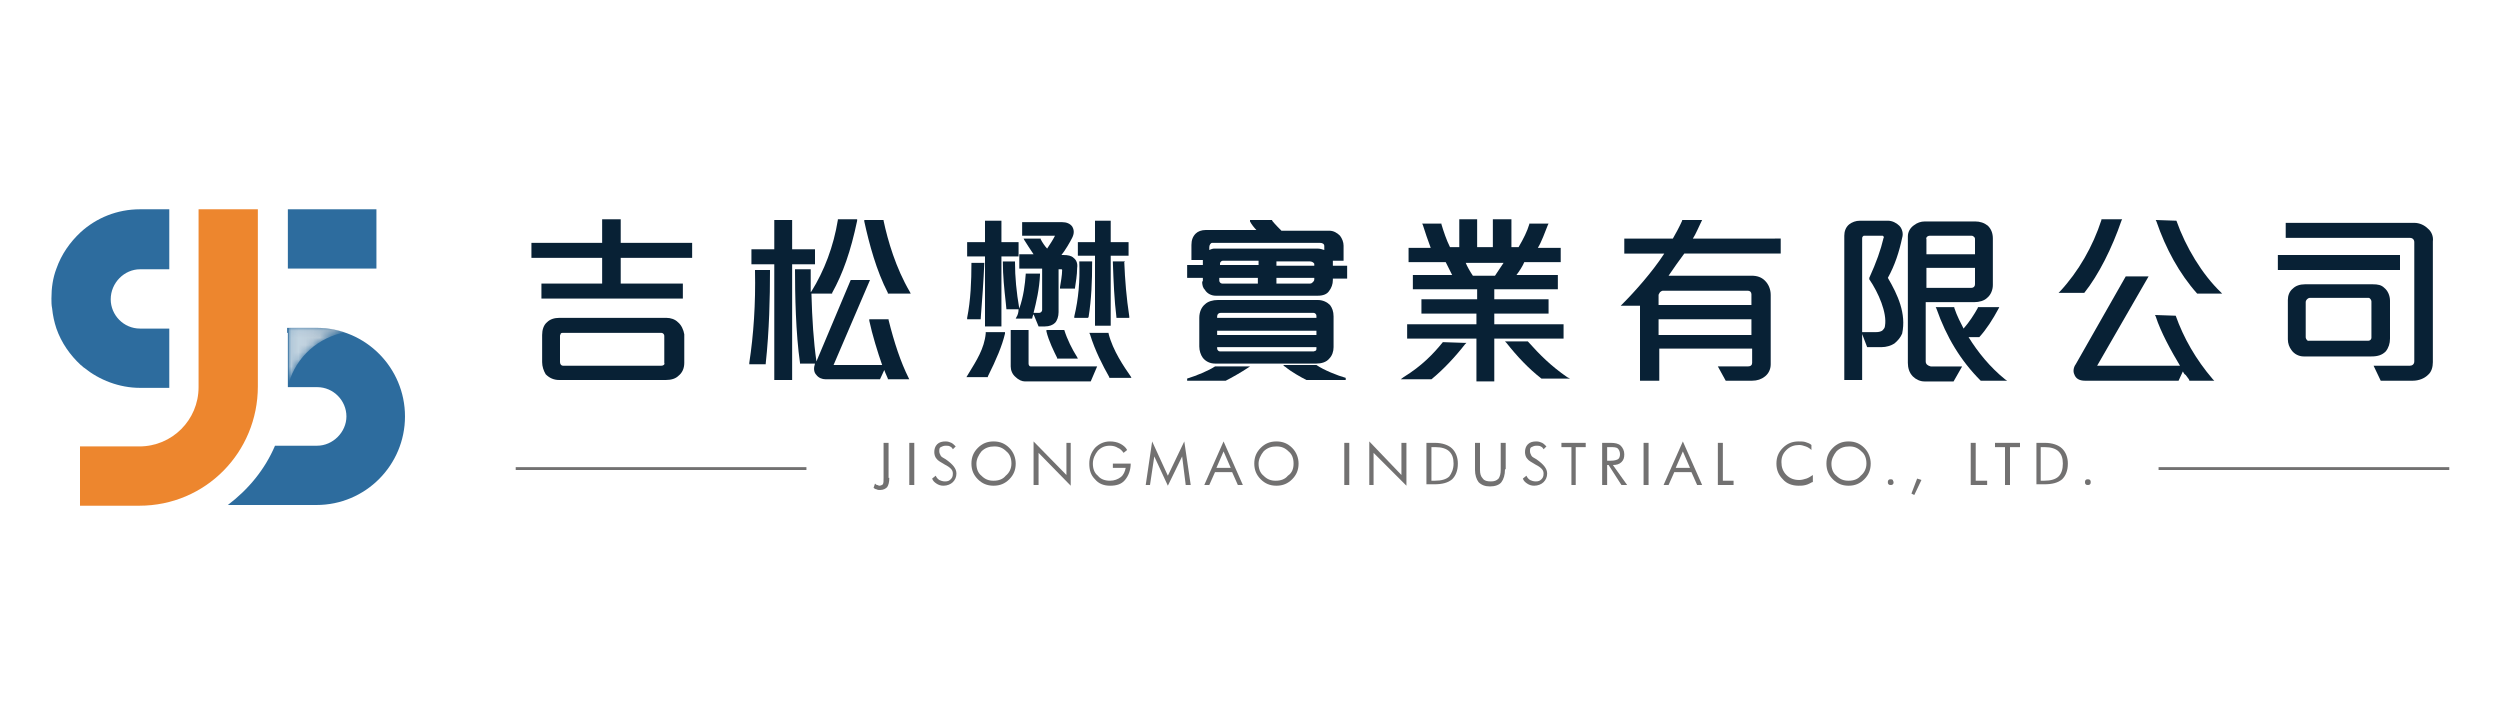 <svg xmlns="http://www.w3.org/2000/svg" xmlns:xlink="http://www.w3.org/1999/xlink" id="&#x5716;&#x5C64;_1" x="0px" y="0px" viewBox="0 0 350 100" style="enable-background:new 0 0 350 100;" xml:space="preserve"><style type="text/css">	.st0{fill-rule:evenodd;clip-rule:evenodd;fill:#ED862E;}	.st1{fill-rule:evenodd;clip-rule:evenodd;fill:#2D6C9E;}	.st2{opacity:0.75;}	.st3{clip-path:url(#SVGID_1_);}	.st4{filter:url(#Adobe_OpacityMaskFilter);}	.st5{clip-path:url(#SVGID_2_);fill:url(#SVGID_4_);}	.st6{clip-path:url(#SVGID_2_);mask:url(#SVGID_3_);fill:url(#SVGID_5_);}	.st7{fill:#082135;}	.st8{fill:#727171;}</style><g>	<path class="st0" d="M27.8,29.3h8.3v24.8c0,9.2-7.3,16.7-16.6,16.7h-8.3v-8.3h8.3c4.6,0,8.3-3.7,8.3-8.3V29.3z"></path>	<path class="st1" d="M40.3,46.6v7.6h4.1c2.3,0,4.1,1.9,4.1,4.1s-1.9,4.1-4.1,4.1h-5.9c-1.4,3.3-3.7,6.1-6.6,8.3h12.4  c6.9,0,12.4-5.6,12.4-12.4c0-6.8-5.5-12.4-12.4-12.4h-4.1V46.6z"></path>	<polygon class="st1" points="44.4,29.3 52.7,29.3 52.7,37.6 40.3,37.6 40.3,29.3  "></polygon>	<path class="st1" d="M23.7,37.6v-8.3h-4.1c-3.2,0-6.1,1.2-8.3,3.2c-1.5,1.4-2.7,3.1-3.4,5.1c-0.5,1.3-0.7,2.7-0.7,4.2  c0,0.5,0,0.9,0.1,1.4c0.1,1,0.3,1.9,0.6,2.8c0.7,2,1.9,3.7,3.4,5.1c0.2,0.1,0.3,0.3,0.5,0.4c2.1,1.7,4.9,2.8,7.8,2.8h4.1v-8.3h-4.1  c-2.3,0-4.1-1.9-4.1-4.1c0-2.3,1.9-4.2,4.1-4.2H23.7z"></path>	<g class="st2">		<g>			<defs>				<rect id="SVGID_8_" x="40.3" y="45.8" width="8.1" height="7.8"></rect>			</defs>			<clipPath id="SVGID_1_">				<use xlink:href="#SVGID_8_" style="overflow:visible;"></use>			</clipPath>			<g class="st3">				<defs>					<path id="SVGID_10_" d="M48.4,46.5c-1.2-0.4-2.6-0.6-3.9-0.6h-4.1v0.7v7.1C41.5,49.9,44.6,47.2,48.4,46.5"></path>				</defs>				<clipPath id="SVGID_2_">					<use xlink:href="#SVGID_10_" style="overflow:visible;"></use>				</clipPath>				<defs>					<filter id="Adobe_OpacityMaskFilter" filterUnits="userSpaceOnUse" x="40.3" y="45.8" width="8.1" height="7.8">											</filter>				</defs>				<mask maskUnits="userSpaceOnUse" x="40.3" y="45.8" width="8.1" height="7.8" id="SVGID_3_">					<g class="st4">													<linearGradient id="SVGID_4_" gradientUnits="userSpaceOnUse" x1="-453.408" y1="3234.045" x2="-452.519" y2="3234.045" gradientTransform="matrix(9.112 0 0 -9.112 4171.668 29517.76)">							<stop offset="0" style="stop-color:#FFFFFF"></stop>							<stop offset="0.108" style="stop-color:#FAFAFA"></stop>							<stop offset="0.232" style="stop-color:#ECECEC"></stop>							<stop offset="0.363" style="stop-color:#D5D5D5"></stop>							<stop offset="0.5" style="stop-color:#B5B5B5"></stop>							<stop offset="0.641" style="stop-color:#8C8C8C"></stop>							<stop offset="0.786" style="stop-color:#595959"></stop>							<stop offset="0.931" style="stop-color:#1F1F1F"></stop>							<stop offset="1" style="stop-color:#000000"></stop>						</linearGradient>						<rect x="40.3" y="45.8" class="st5" width="8.1" height="7.8"></rect>					</g>				</mask>									<linearGradient id="SVGID_5_" gradientUnits="userSpaceOnUse" x1="-453.408" y1="3234.045" x2="-452.519" y2="3234.045" gradientTransform="matrix(9.112 0 0 -9.112 4171.668 29517.76)">					<stop offset="0" style="stop-color:#F7F9F9"></stop>					<stop offset="0.282" style="stop-color:#F3F4F4"></stop>					<stop offset="0.604" style="stop-color:#E7E7E7"></stop>					<stop offset="0.945" style="stop-color:#D3D1D1"></stop>					<stop offset="1" style="stop-color:#CFCDCD"></stop>				</linearGradient>				<rect x="40.3" y="45.8" class="st6" width="8.1" height="7.8"></rect>			</g>		</g>	</g>	<path class="st7" d="M94.9,45.1c-0.4-0.4-1-0.6-1.6-0.6h-15c-0.7,0-1.3,0.2-1.7,0.6c-0.5,0.4-0.7,1.1-0.7,1.8l0,3.8  c0,0.6,0.2,1.2,0.5,1.7c0.5,0.5,1.1,0.8,1.9,0.8h14.9c0.8,0,1.4-0.2,1.8-0.6c0.5-0.4,0.8-1,0.8-1.8v-4  C95.7,46.2,95.4,45.5,94.9,45.1 M92.6,51.2H78.8c-0.2,0-0.4-0.2-0.4-0.5V47c0-0.1,0.1-0.2,0.1-0.3c0.1-0.1,0.2-0.1,0.3-0.1h13.8  c0.2,0,0.4,0.2,0.4,0.4v3.8C93.1,51,92.9,51.2,92.6,51.2"></path>	<polygon class="st7" points="86.9,30.7 84.3,30.7 84.3,34 74.4,34 74.4,36.1 84.3,36.1 84.3,39.7 75.8,39.7 75.8,41.8 95.6,41.8   95.6,39.7 86.9,39.7 86.9,36.1 96.9,36.1 96.9,34 86.9,34  "></polygon>	<path class="st7" d="M105.7,37.9c0.1,4.6-0.2,9-0.8,12.9l0,0.2h2.3l0-0.1c0.5-4.6,0.6-9.3,0.6-13v-0.1h-2.1L105.7,37.9z"></path>	<path class="st7" d="M124.4,44.8l0-0.1h-2.7l0,0.2c0.4,1.9,1.2,4.5,1.8,6.2h-6.8l5.1-11.9h-2.7l-4.8,11.4c-0.4-2.8-0.6-5.9-0.7-9.5  h2.9l0-0.1c1.5-2.7,2.6-5.8,3.5-10.1l0-0.2h-2.7l0,0.1c-0.6,3.7-1.9,7.1-3.7,10l-0.1,0.1c0-1,0-2,0-3.1v-0.1h-2.2l0,0.1  c0,3.3,0.1,8.9,0.7,13l0,0.1h2.1c-0.2,0.6-0.2,1.2,0.2,1.6c0.3,0.4,0.8,0.6,1.3,0.6h7.6l0.6-1.3c0.2,0.6,0.4,0.9,0.5,1.2l0,0.1h3  l-0.1-0.2C126.1,50.7,125.2,48,124.4,44.8"></path>	<polygon class="st7" points="114.1,34.9 110.9,34.9 110.9,30.8 108.4,30.8 108.4,34.9 105.2,34.9 105.2,37 108.4,37 108.4,53.2   110.9,53.2 110.9,37 114.1,37  "></polygon>	<path class="st7" d="M123.7,30.9l0-0.1H121l0,0.2c0.7,3.2,1.7,6.9,3.3,10l0,0.1h3.2l-0.1-0.2C125.4,37.5,124.3,33.7,123.7,30.9"></path>	<path class="st7" d="M144,50.9v-4.7h-2.5v5.1c0,0.5,0.2,1.1,0.7,1.5c0.4,0.4,0.9,0.6,1.3,0.6h9.2l0.9-2.1h-9.3  C144.1,51.3,144,51.1,144,50.9"></path>	<path class="st7" d="M157.5,36.6h-1.7l0,0.1c0.1,2.8,0.2,5.3,0.5,7.7l0,0.1h1.8l0-0.2c-0.4-2.6-0.6-5.1-0.7-7.6L157.5,36.6z"></path>	<polygon class="st7" points="153.3,45.6 155.5,45.6 155.5,35.8 158,35.8 158,33.9 155.5,33.9 155.5,30.9 153.3,30.9 153.3,33.9   150.9,33.9 150.9,35.8 153.3,35.8  "></polygon>	<path class="st7" d="M152.4,44.4c0.4-2.5,0.5-5,0.5-7.7l0-0.1h-1.8l0,0.1c0.1,2.6-0.1,5.1-0.7,7.6l0,0.2h1.9L152.4,44.4z"></path>	<path class="st7" d="M155.2,46.7l0-0.1h-2.7l0.1,0.2c0.7,2.3,1.8,4.4,2.7,6l0,0.1h3.1l-0.1-0.2C157.4,51.4,155.8,49.1,155.2,46.7"></path>	<path class="st7" d="M149,46.2h-2.5l0,0.2c0.3,1.3,1.1,2.9,1.5,3.7l0,0.1h2.9l-0.1-0.2C150.1,48.9,149.4,47.5,149,46.2L149,46.2z"></path>	<path class="st7" d="M142.3,44.4l-0.1,0.2h2.3c0,0,0.1-0.5,0.2-0.6l0.7,1.7h0.9c0.6,0,1.1-0.2,1.4-0.5c0.3-0.3,0.5-0.9,0.5-1.5v-6  h0.4c0.1,0,0.1,0.1,0.1,0.1c0,0.7-0.2,1.8-0.3,2.4l0,0.2h2.1l0-0.1c0.1-0.7,0.3-1.8,0.3-2.8c0.1-0.6-0.1-1.1-0.5-1.4  c-0.3-0.3-0.8-0.4-1.4-0.4h-0.3c0.5-0.6,1.2-1.8,1.5-2.4c0.3-0.6,0.3-1.1,0-1.6c-0.3-0.4-0.8-0.6-1.4-0.6h-5.6v1.9h4.6  c-0.3,0.6-0.7,1.2-1.1,1.8c-0.3-0.3-0.7-0.9-0.9-1.3l0-0.1h-2.4l0.1,0.2c0.3,0.5,0.9,1.4,1.3,2h-2l0,2h3.2v5.8  c0,0.2-0.2,0.4-0.4,0.4h-0.8c0.4-1.6,0.8-3.3,0.9-5.3l0-0.2h-2l0,0.1c-0.1,1.4-0.3,3.1-0.9,4.8l0,0c-0.4-2.3-0.6-4.4-0.6-6.5l0-0.1  h-1.7v0.1c0,1.9,0.2,3.8,0.4,5.6l0.1,1h1.7C142.6,43.7,142.5,44.1,142.3,44.4"></path>	<path class="st7" d="M138,46.7c-0.2,2.1-1.3,3.8-2.4,5.6l-0.3,0.5h3l0-0.1c1.2-2.4,2-4.3,2.4-6l0-0.2H138L138,46.7z"></path>	<polygon class="st7" points="137.9,45.7 140.2,45.7 140.2,35.9 142.6,35.9 142.6,33.9 140.2,33.9 140.2,30.9 137.9,30.9   137.9,33.9 135.4,33.9 135.4,35.9 137.9,35.9  "></polygon>	<path class="st7" d="M135.4,44.5l0,0.2h1.9l0-0.1c0.2-2.5,0.4-5.3,0.5-7.7l0-0.1H136l0,0.1C136,39.3,135.9,42,135.4,44.5"></path>	<path class="st7" d="M184.5,42h-14c-0.7,0-1.4,0.2-1.8,0.6c-0.5,0.4-0.8,1.1-0.8,1.9l0,4c0,0.6,0.2,1.2,0.5,1.6  c0.4,0.5,1,0.8,1.7,0.8h14.2c0.7,0,1.4-0.2,1.8-0.7c0.4-0.4,0.6-1,0.6-1.6v-4.3c0-0.7-0.2-1.2-0.5-1.6  C185.8,42.3,185.2,42,184.5,42 M183.9,43.8c0.2,0,0.4,0.2,0.4,0.4l0,0.3h-13.9v-0.2c0-0.3,0.2-0.5,0.5-0.5H183.9z M170.4,46.9v-0.6  h13.9v0.6H170.4z M183.9,49.2h-13.1c-0.2,0-0.4-0.2-0.4-0.4v-0.2h13.9v0.2c0,0.1,0,0.2-0.1,0.3C184.1,49.1,184,49.2,183.9,49.2"></path>	<path class="st7" d="M179.7,51.2l0.3,0.2c0.7,0.6,2.1,1.4,2.9,1.8h5.5l0-0.3c-1.1-0.3-3.1-1.1-4.1-1.8H179.7z"></path>	<path class="st7" d="M166.2,53l0,0.3h5.4l0,0c0.8-0.4,2.2-1.2,3.1-1.8l0.3-0.2l-4.9,0C169.2,51.9,167.5,52.6,166.2,53"></path>	<path class="st7" d="M168.3,39.4c0,0.5,0.1,0.9,0.4,1.2c0.3,0.5,0.9,0.8,1.5,0.8h14.3c0.7,0,1.3-0.2,1.6-0.7  c0.3-0.4,0.5-0.9,0.5-1.5l0-0.2h2l0-1.8h-2l0-0.7h1.5v-2.1c0-0.5-0.2-1-0.5-1.4c-0.4-0.4-0.9-0.7-1.5-0.7l-6.7,0  c-0.3-0.3-0.9-0.9-1.3-1.4l0-0.1h-3.1L175,31c0.2,0.4,0.6,0.9,0.9,1.2h-7.1c-0.6,0-1.1,0.2-1.4,0.5c-0.4,0.4-0.6,0.9-0.6,1.6v2.1  h1.6l0,0.7h-2.2l0,1.8h2.2V39.4z M170.8,37.2v-0.3c0-0.2,0.2-0.4,0.4-0.4h5l0,0.6H170.8z M176.1,38.9l0,0.8h-5  c-0.2,0-0.4-0.2-0.4-0.4l0-0.4H176.1z M178.7,37.2l0-0.6h4.7c0.2,0,0.4,0.1,0.5,0.2c0.1,0.1,0.1,0.1,0.1,0.2v0.2H178.7z   M178.7,39.7l0-0.8h5.3v0.2c0,0.2-0.1,0.3-0.2,0.4c-0.1,0.1-0.2,0.2-0.4,0.2H178.7z M185.4,34.4V35c-0.3-0.1-0.6-0.2-1-0.2H170  c-0.2,0-0.5,0.1-0.7,0.2v-0.4c0-0.3,0.2-0.6,0.4-0.6h15.1C185.2,34,185.4,34.2,185.4,34.4"></path>	<path class="st7" d="M213.9,47.8h-3.2l0.2,0.2c1.5,1.9,3.1,3.6,4.9,5h4l-0.4-0.2C217.1,51.2,215.6,49.7,213.9,47.8"></path>	<path class="st7" d="M202,47.9c-1.3,1.6-2.9,3.3-5.5,4.9l-0.4,0.3h4.3l0,0c1.6-1.3,3.3-3.1,4.7-4.9l0.2-0.2h-0.3L202,47.9z"></path>	<path class="st7" d="M218.9,47.4v-2h-9.7l0-1.5h7.6l0-2h-7.6l0-1.4h8.9v-2h-5.8c0.4-0.5,0.9-1.3,1.1-1.8h5.1v-2h-3.2  c0.5-0.8,1-2.2,1.4-3.2l0.1-0.2h-2.7l0,0.1c-0.3,1-0.8,2-1.5,3.2h-1v-3.9H209v3.9h-2.2l0-3.9h-2.5v3.9H203c-0.5-1-0.9-2.2-1.2-3.2  l0-0.1h-2.7l0.1,0.2c0.3,1,0.7,2.1,1.1,3.2h-3.1v2h5.2c0.3,0.6,0.6,1.2,0.9,1.8h-5.5v2h9l0,1.4H199l0,2h7.7l0,1.5H197v2h9.7l0,6  h2.5l0-6H218.9z M205.2,36.8h5.3c-0.4,0.6-0.8,1.2-1.2,1.8h-3.1C205.8,38,205.4,37.3,205.2,36.8"></path>	<path class="st7" d="M238.2,31l0.1-0.2h-2.8l0,0.1c-0.3,0.7-1,2-1.3,2.5h-6.8v2.1h5.6c-1.7,2.6-4.1,5.3-5.9,7.1l-0.2,0.2h2.7v10.5  h2.7l0-4.5h13v2c0,0.3-0.2,0.5-0.6,0.5h-4.2l1.1,2h3.7c0.7,0,1.3-0.2,1.8-0.6c0.5-0.4,0.8-1,0.8-1.7v-9.7c0-0.8-0.3-1.5-0.8-2  c-0.5-0.5-1.1-0.7-1.9-0.7h-11.6c0.6-0.9,1.6-2.3,2.2-3.1h13.5v-2.1H237C237.4,32.8,237.8,31.8,238.2,31 M245.2,44.7l0,2.2h-13  l0-2.2H245.2z M232.2,42.7v-1.4c0-0.1,0.1-0.2,0.2-0.4c0.1-0.1,0.3-0.2,0.4-0.2h11.9c0.3,0,0.5,0.2,0.5,0.5l0,1.5H232.2z"></path>	<path class="st7" d="M275.6,47.2l1.5,0c1-1.1,1.9-2.5,2.7-4l0.1-0.2h-3l0,0.1c-0.5,0.9-1.2,2-2,2.9c-0.4-0.8-0.9-1.7-1.3-2.9l0-0.1  h-2.6l0.1,0.2c1.4,4,3.4,7.3,6.2,10.1h3.7l-0.3-0.2C278.6,51.4,276.9,49.3,275.6,47.2"></path>	<path class="st7" d="M269.6,50.6v-8.3h6.8c0.7,0,1.4-0.2,1.8-0.6c0.5-0.4,0.8-1.1,0.8-1.8v-6.5c0-0.7-0.2-1.3-0.7-1.8  c-0.5-0.4-1.1-0.6-1.8-0.6h-7c-0.6,0-1.1,0.2-1.5,0.5c-0.6,0.4-0.9,1-0.9,1.6v17.7c0,0.7,0.2,1.4,0.7,1.9c0.4,0.4,1,0.7,1.6,0.7  h4.1l1.2-2.1h-4.4C269.9,51.2,269.6,51,269.6,50.6 M270.2,33h5.8c0.2,0,0.3,0.1,0.4,0.2c0.1,0.1,0.1,0.2,0.1,0.3l0,2.1h-6.8l0-2.1  C269.6,33.3,269.8,33,270.2,33 M276.5,39.8c0,0.3-0.2,0.5-0.5,0.5h-6.3l0-2.8h6.8V39.8z"></path>	<path class="st7" d="M266.3,33.3c0.2-0.6,0-1.3-0.4-1.7c-0.4-0.4-1-0.7-1.6-0.7h-3.9c-0.6,0-1.1,0.2-1.5,0.5  c-0.5,0.4-0.7,1-0.7,1.6v20.2h2.5l0-19.8c0-0.1,0-0.2,0.1-0.3c0.1-0.1,0.1-0.1,0.2-0.1h2.5c0.1,0,0.1,0,0.2,0.1  c0,0.1,0.1,0.1,0,0.2c-0.4,1.7-1,3.4-2,5.6l0,0.1l0,0.1c1.3,1.9,2.5,4.7,2.2,6.5c0,0.3-0.2,0.5-0.4,0.7c-0.2,0.1-0.4,0.2-0.9,0.2  h-2l0.8,2.1h2c0.7,0,1.3-0.2,1.8-0.5c0.5-0.4,0.9-0.9,1.1-1.4c0.6-2.8-0.6-5.4-2-7.8C265.3,37.1,265.9,35.2,266.3,33.3"></path>	<path class="st7" d="M304.6,44.2L304.6,44.2l-2.9-0.1l0.1,0.2c0.7,2.2,2.2,4.9,3.4,6.9l-11.6,0l7.2-12.5h-3.2l-7,12.3  c-0.3,0.4-0.4,1-0.2,1.4c0.2,0.6,0.7,0.9,1.5,0.9H305l0.6-1.3c0.1,0.2,0.2,0.4,0.4,0.5c0.2,0.3,0.4,0.5,0.5,0.7l0,0.1h3.5l-0.2-0.2  C307.4,50.3,305.7,47.3,304.6,44.2"></path>	<path class="st7" d="M304.7,30.9L304.7,30.9l-2.9-0.1l0.1,0.2c1.3,3.8,3.2,7.3,5.7,10.1h3.5l-0.2-0.2  C308.3,38.4,306,34.6,304.7,30.9"></path>	<path class="st7" d="M291.8,41c2-2.5,3.9-6.3,5.2-10.1l0.1-0.2h-2.9l0,0.1c-1.2,3.7-3.2,7.2-5.8,10l-0.2,0.2L291.8,41L291.8,41z"></path>	<path class="st7" d="M339.9,32c-0.5-0.5-1.2-0.8-1.9-0.8h-18l0,2.1h17.4c0.3,0,0.6,0.2,0.6,0.6v16.7c0,0.4-0.3,0.6-0.6,0.6h-5.1  l1,2.1h4.5c0.8,0,1.6-0.3,2.1-0.8c0.5-0.4,0.7-1.1,0.7-1.8V33.8C340.7,33.1,340.4,32.4,339.9,32"></path>	<path class="st7" d="M334.6,47.4v-5.3c0-0.7-0.3-1.4-0.8-1.8c-0.4-0.4-0.9-0.5-1.6-0.5h-9.5c-0.7,0-1.3,0.2-1.7,0.6  c-0.5,0.4-0.7,1-0.7,1.6v5.5c0,0.6,0.2,1.1,0.5,1.5c0.4,0.6,1.1,0.9,1.7,0.9h9.5c0.9,0,1.5-0.2,2-0.7  C334.4,48.7,334.6,48.1,334.6,47.4 M322.8,47.2v-4.9c0-0.3,0.3-0.6,0.6-0.6h8.2c0.2,0,0.4,0.3,0.4,0.5v5.1c0,0.2-0.2,0.4-0.4,0.4  h-8.4C323.1,47.8,322.8,47.5,322.8,47.2"></path>	<rect x="318.9" y="35.7" class="st7" width="17.1" height="2.1"></rect>	<path class="st8" d="M124.5,66.9c0,0.6-0.1,1-0.3,1.3c-0.2,0.2-0.5,0.4-1,0.4c-0.2,0-0.3,0-0.5-0.1c-0.1,0-0.3-0.1-0.4-0.2l0.2-0.6  c0.1,0.1,0.2,0.2,0.3,0.2c0.1,0,0.2,0.1,0.3,0.1c0.2,0,0.4-0.1,0.5-0.2c0.1-0.2,0.1-0.4,0.1-0.9V62h0.7V66.9z"></path>	<rect x="127.3" y="62" class="st8" width="0.7" height="5.9"></rect>	<path class="st8" d="M133.9,66.3c0,0.5-0.2,0.9-0.5,1.2c-0.3,0.3-0.8,0.5-1.3,0.5c-0.4,0-0.7-0.1-1-0.3c-0.3-0.2-0.5-0.4-0.6-0.7  l0.5-0.4c0.1,0.2,0.2,0.4,0.5,0.6c0.2,0.1,0.5,0.2,0.8,0.2c0.4,0,0.6-0.1,0.8-0.3c0.2-0.2,0.3-0.4,0.3-0.8c0-0.3-0.1-0.5-0.3-0.7  c-0.2-0.2-0.5-0.4-0.9-0.6c-0.5-0.3-0.9-0.5-1.1-0.8c-0.2-0.2-0.3-0.6-0.3-0.9c0-0.4,0.1-0.8,0.4-1.1c0.3-0.3,0.7-0.4,1.2-0.4  c0.3,0,0.6,0.1,0.8,0.2c0.2,0.1,0.4,0.3,0.6,0.5l-0.4,0.4c-0.1-0.2-0.2-0.3-0.4-0.4c-0.2-0.1-0.3-0.1-0.6-0.1  c-0.3,0-0.5,0.1-0.7,0.2c-0.2,0.1-0.2,0.3-0.2,0.6c0,0.2,0.1,0.4,0.2,0.6c0.1,0.2,0.4,0.3,0.7,0.5l0,0  C133.4,65,133.9,65.6,133.9,66.3"></path>	<path class="st8" d="M142.2,64.9c0,0.9-0.3,1.6-0.9,2.2c-0.6,0.6-1.3,0.9-2.2,0.9c-0.9,0-1.6-0.3-2.2-0.9c-0.6-0.6-0.9-1.3-0.9-2.2  c0-0.9,0.3-1.6,0.9-2.2c0.6-0.6,1.3-0.9,2.2-0.9c0.9,0,1.6,0.3,2.2,0.9C141.9,63.3,142.2,64.1,142.2,64.9 M141.6,64.9  c0-0.7-0.2-1.3-0.7-1.7c-0.5-0.5-1-0.7-1.7-0.7c-0.7,0-1.3,0.2-1.8,0.7c-0.4,0.5-0.7,1.1-0.7,1.7c0,0.7,0.2,1.3,0.7,1.7  c0.5,0.5,1,0.7,1.7,0.7c0.7,0,1.3-0.2,1.7-0.7C141.3,66.2,141.6,65.6,141.6,64.9"></path>	<polygon class="st8" points="149.9,68 145.4,63.4 145.4,67.9 144.7,67.9 144.7,61.8 149.3,66.5 149.3,62 149.9,62  "></polygon>	<path class="st8" d="M158.3,64.9c0,0.9-0.3,1.7-0.8,2.3c-0.5,0.6-1.2,0.8-2.1,0.8c-0.9,0-1.6-0.3-2.1-0.9c-0.6-0.6-0.8-1.3-0.8-2.2  c0-0.9,0.3-1.6,0.8-2.2c0.6-0.6,1.3-0.9,2.1-0.9c0.5,0,1,0.1,1.4,0.3c0.4,0.2,0.8,0.5,1,0.9l-0.5,0.4c-0.2-0.3-0.5-0.6-0.8-0.7  c-0.3-0.2-0.7-0.3-1.1-0.3c-0.7,0-1.2,0.2-1.7,0.7c-0.4,0.5-0.7,1.1-0.7,1.8c0,0.7,0.2,1.3,0.7,1.7c0.4,0.5,1,0.7,1.7,0.7  c0.6,0,1.1-0.2,1.5-0.5s0.6-0.8,0.7-1.3h-1.8v-0.6H158.3z"></path>	<polygon class="st8" points="166.7,67.9 166,67.9 165.5,63.9 163.5,68 161.6,63.9 161,67.9 160.4,67.9 161.3,61.8 163.5,66.6   165.8,61.8  "></polygon>	<path class="st8" d="M174,67.9h-0.7l-0.8-1.8h-2.4l-0.8,1.8h-0.7l2.7-6.1L174,67.9z M172.3,65.5l-1-2.3l-1,2.3H172.3z"></path>	<path class="st8" d="M181.8,64.9c0,0.9-0.3,1.6-0.9,2.2c-0.6,0.6-1.3,0.9-2.2,0.9c-0.9,0-1.6-0.3-2.2-0.9c-0.6-0.6-0.9-1.3-0.9-2.2  c0-0.9,0.3-1.6,0.9-2.2c0.6-0.6,1.3-0.9,2.2-0.9c0.9,0,1.6,0.3,2.2,0.9C181.5,63.3,181.8,64.1,181.8,64.9 M181.1,64.9  c0-0.7-0.2-1.3-0.7-1.7c-0.5-0.5-1-0.7-1.7-0.7c-0.7,0-1.3,0.2-1.8,0.7c-0.4,0.5-0.7,1.1-0.7,1.7c0,0.7,0.2,1.3,0.7,1.7  c0.5,0.5,1,0.7,1.7,0.7c0.7,0,1.3-0.2,1.7-0.7C180.9,66.2,181.1,65.6,181.1,64.9"></path>	<rect x="188.2" y="62" class="st8" width="0.7" height="5.9"></rect>	<polygon class="st8" points="196.9,68 192.3,63.4 192.3,67.9 191.7,67.9 191.7,61.8 196.2,66.5 196.2,62 196.9,62  "></polygon>	<path class="st8" d="M204.1,64.9c0,1-0.3,1.7-0.8,2.2c-0.6,0.5-1.4,0.7-2.5,0.7h-1.1V62h1.2c1,0,1.9,0.3,2.4,0.8  C203.8,63.3,204.1,64,204.1,64.9 M203.5,64.9c0-0.8-0.2-1.3-0.6-1.7c-0.4-0.4-1.1-0.6-1.9-0.6h-0.6v4.7h0.5c0.9,0,1.6-0.2,2-0.6  C203.2,66.3,203.5,65.7,203.5,64.9"></path>	<path class="st8" d="M210.7,65.7c0,0.8-0.2,1.4-0.5,1.8c-0.3,0.4-0.9,0.6-1.6,0.6c-0.7,0-1.2-0.2-1.6-0.6c-0.3-0.4-0.5-1-0.5-1.7  V62h0.7v3.8c0,0.5,0.1,0.9,0.4,1.2c0.2,0.3,0.6,0.4,1.1,0.4c0.5,0,0.8-0.1,1.1-0.4c0.2-0.3,0.3-0.7,0.3-1.2V62h0.7V65.7z"></path>	<path class="st8" d="M216.6,66.3c0,0.5-0.2,0.9-0.5,1.2c-0.3,0.3-0.8,0.5-1.3,0.5c-0.4,0-0.7-0.1-1-0.3c-0.3-0.2-0.5-0.4-0.6-0.7  l0.5-0.4c0.1,0.2,0.2,0.4,0.5,0.6c0.2,0.1,0.5,0.2,0.8,0.2c0.4,0,0.6-0.1,0.8-0.3c0.2-0.2,0.3-0.4,0.3-0.8c0-0.3-0.1-0.5-0.3-0.7  c-0.2-0.2-0.5-0.4-0.9-0.6c-0.5-0.3-0.9-0.5-1.1-0.8c-0.2-0.2-0.3-0.6-0.3-0.9c0-0.4,0.1-0.8,0.4-1.1c0.3-0.3,0.7-0.4,1.2-0.4  c0.3,0,0.6,0.1,0.8,0.2c0.2,0.1,0.4,0.3,0.6,0.5l-0.4,0.4c-0.1-0.2-0.2-0.3-0.4-0.4c-0.2-0.1-0.3-0.1-0.6-0.1  c-0.3,0-0.5,0.1-0.7,0.2c-0.2,0.1-0.2,0.3-0.2,0.6c0,0.2,0.1,0.4,0.2,0.6c0.1,0.2,0.4,0.3,0.7,0.5l0,0  C216.1,65,216.6,65.6,216.6,66.3"></path>	<polygon class="st8" points="222,62.6 220.6,62.6 220.6,67.9 220,67.9 220,62.6 218.6,62.6 218.6,62 222,62  "></polygon>	<path class="st8" d="M227.8,67.9H227l-1.8-2.8H225v2.8h-0.7V62h1.2c0.6,0,1.1,0.1,1.4,0.4c0.3,0.3,0.5,0.7,0.5,1.2  c0,0.5-0.1,0.8-0.4,1.1c-0.3,0.3-0.7,0.4-1.2,0.4L227.8,67.9z M226.8,63.6c0-0.3-0.1-0.6-0.3-0.8c-0.2-0.2-0.6-0.2-1-0.2H225v1.9  h0.5c0.5,0,0.8-0.1,1-0.2C226.7,64.2,226.8,63.9,226.8,63.6"></path>	<rect x="230.1" y="62" class="st8" width="0.7" height="5.9"></rect>	<path class="st8" d="M238.3,67.9h-0.7l-0.8-1.8h-2.4l-0.8,1.8h-0.7l2.7-6.1L238.3,67.9z M236.6,65.5l-1-2.3l-1,2.3H236.6z"></path>	<polygon class="st8" points="242.7,67.9 240.5,67.9 240.5,62 241.2,62 241.2,67.3 242.7,67.3  "></polygon>	<path class="st8" d="M253.7,67.5c-0.2,0.1-0.5,0.3-0.9,0.4c-0.4,0.1-0.7,0.1-1,0.1c-0.9,0-1.7-0.3-2.2-0.9  c-0.6-0.6-0.9-1.3-0.9-2.2c0-0.9,0.3-1.6,0.9-2.2c0.6-0.6,1.3-0.9,2.2-0.9c0.4,0,0.7,0,1,0.1c0.3,0.1,0.6,0.2,0.8,0.4v0.7  c-0.2-0.2-0.5-0.4-0.8-0.5c-0.3-0.1-0.6-0.2-0.9-0.2c-0.7,0-1.3,0.2-1.8,0.7c-0.5,0.5-0.7,1-0.7,1.7c0,0.7,0.2,1.3,0.7,1.8  c0.5,0.5,1.1,0.7,1.8,0.7c0.3,0,0.7-0.1,1-0.2c0.3-0.1,0.6-0.3,0.9-0.5V67.5z"></path>	<path class="st8" d="M261.9,64.9c0,0.9-0.3,1.6-0.9,2.2c-0.6,0.6-1.3,0.9-2.2,0.9c-0.9,0-1.6-0.3-2.2-0.9c-0.6-0.6-0.9-1.3-0.9-2.2  c0-0.9,0.3-1.6,0.9-2.2c0.6-0.6,1.3-0.9,2.2-0.9c0.9,0,1.6,0.3,2.2,0.9C261.6,63.3,261.9,64.1,261.9,64.9 M261.3,64.9  c0-0.7-0.2-1.3-0.7-1.7c-0.5-0.5-1-0.7-1.7-0.7c-0.7,0-1.3,0.2-1.8,0.7c-0.4,0.5-0.7,1.1-0.7,1.7c0,0.7,0.2,1.3,0.7,1.7  c0.5,0.5,1,0.7,1.7,0.7c0.7,0,1.3-0.2,1.7-0.7C261,66.2,261.3,65.6,261.3,64.9"></path>	<path class="st8" d="M265.1,67.5c0,0.1,0,0.2-0.1,0.3c-0.1,0.1-0.2,0.1-0.3,0.1c-0.1,0-0.2,0-0.3-0.1c-0.1-0.1-0.1-0.2-0.1-0.3  c0-0.1,0-0.2,0.1-0.3c0.1-0.1,0.2-0.1,0.3-0.1c0.1,0,0.2,0,0.3,0.1C265,67.3,265.1,67.4,265.1,67.5"></path>	<polygon class="st8" points="269,67.2 268,69.3 267.6,69.1 268.4,67  "></polygon>	<polygon class="st8" points="278.2,67.9 275.9,67.9 275.9,62 276.6,62 276.6,67.3 278.2,67.3  "></polygon>	<polygon class="st8" points="282.8,62.6 281.4,62.6 281.4,67.9 280.7,67.9 280.7,62.6 279.3,62.6 279.3,62 282.8,62  "></polygon>	<path class="st8" d="M289.5,64.9c0,1-0.3,1.7-0.8,2.2c-0.6,0.5-1.4,0.7-2.5,0.7h-1.1V62h1.2c1,0,1.9,0.3,2.4,0.8  C289.2,63.3,289.5,64,289.5,64.9 M288.8,64.9c0-0.8-0.2-1.3-0.6-1.7c-0.4-0.4-1.1-0.6-1.9-0.6h-0.6v4.7h0.5c0.9,0,1.6-0.2,2-0.6  C288.6,66.3,288.8,65.7,288.8,64.9"></path>	<path class="st8" d="M292.7,67.5c0,0.1,0,0.2-0.1,0.3c-0.1,0.1-0.2,0.1-0.3,0.1c-0.1,0-0.2,0-0.3-0.1c-0.1-0.1-0.1-0.2-0.1-0.3  c0-0.1,0-0.2,0.1-0.3c0.1-0.1,0.2-0.1,0.3-0.1c0.1,0,0.2,0,0.3,0.1C292.7,67.3,292.7,67.4,292.7,67.5"></path>	<rect x="72.2" y="65.4" class="st8" width="40.7" height="0.4"></rect>	<rect x="302.2" y="65.4" class="st8" width="40.7" height="0.4"></rect></g></svg>